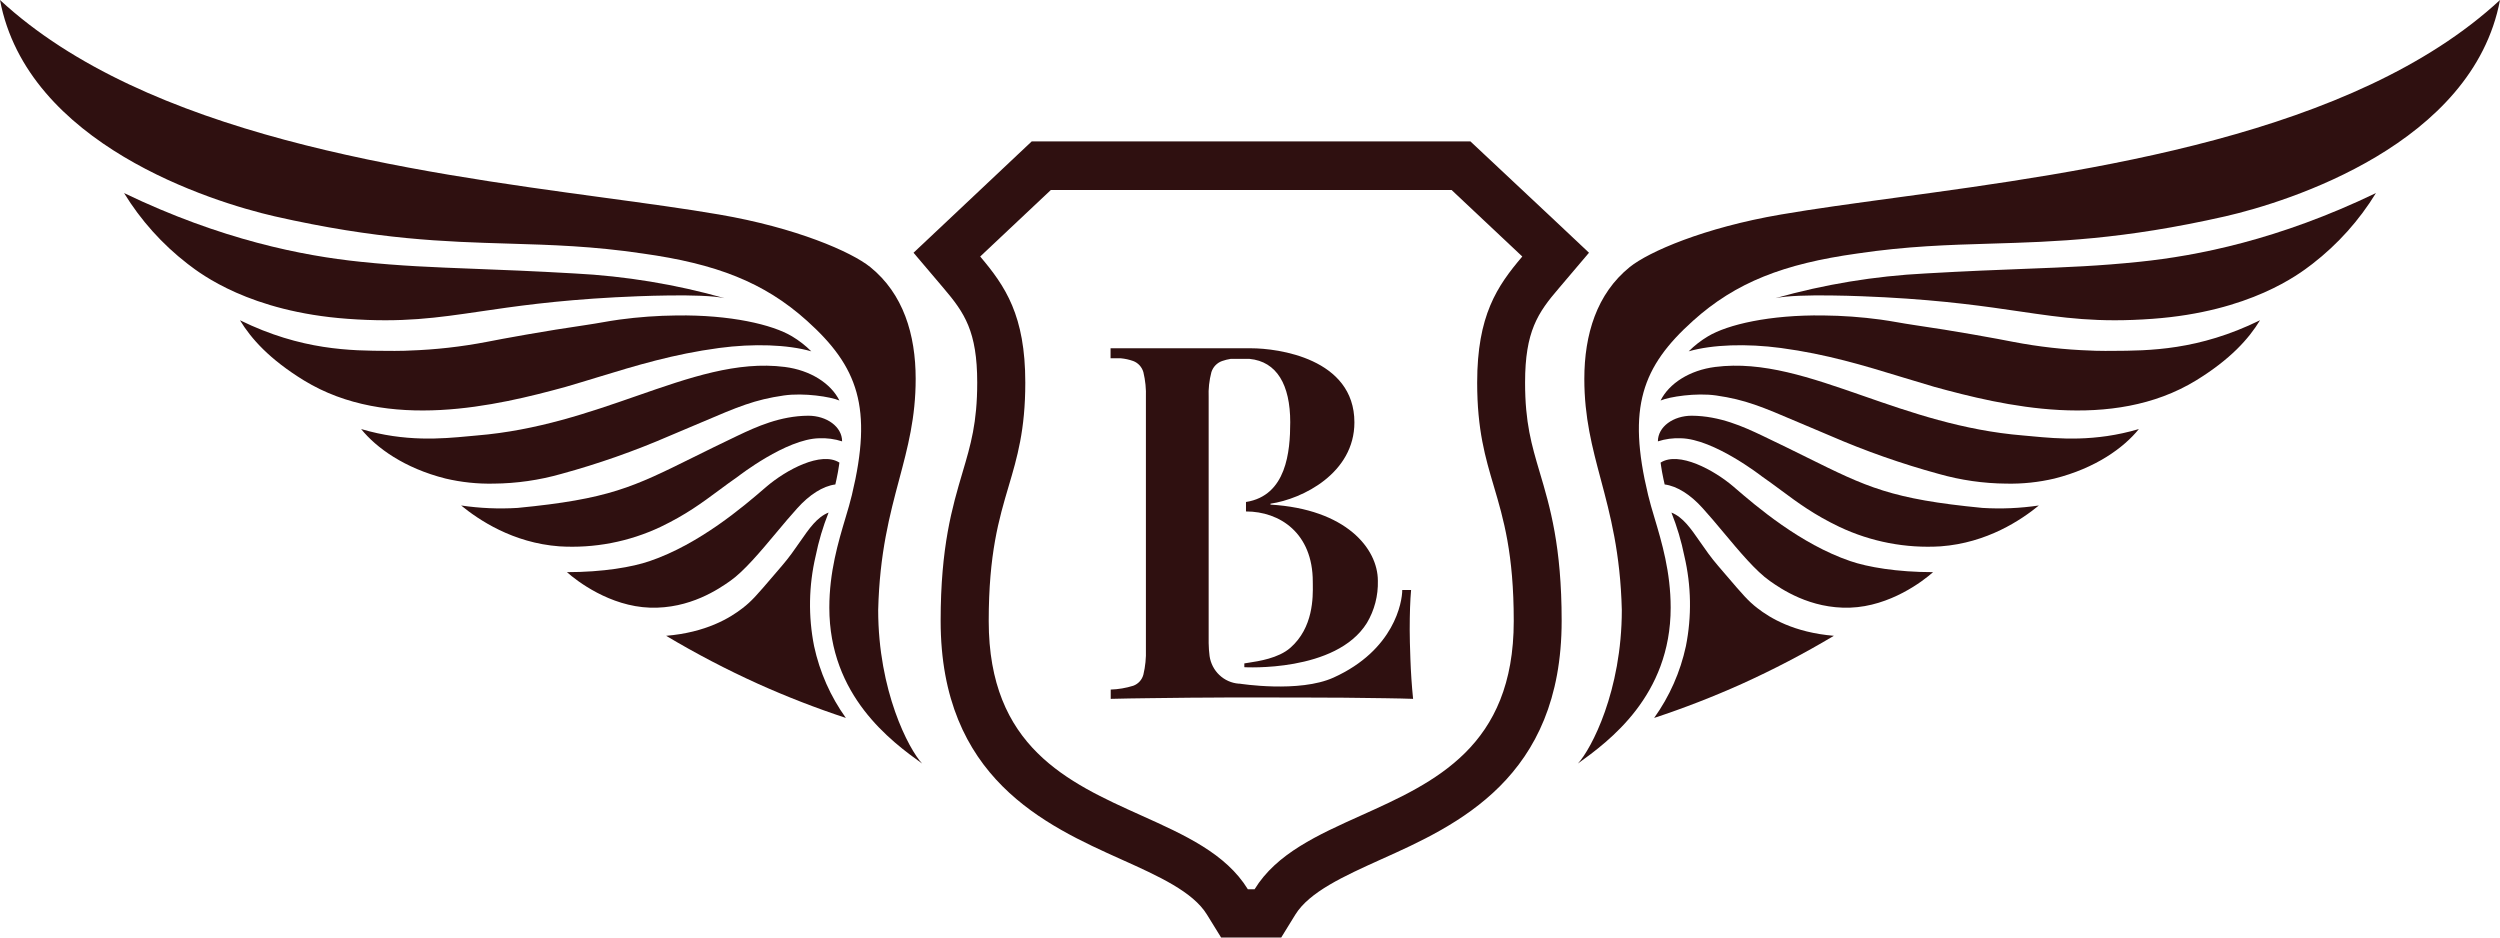 <svg width="160" height="60" viewBox="0 0 160 60" fill="none" xmlns="http://www.w3.org/2000/svg">
<path d="M59.015 48.867C58.154 47.934 56.204 44.222 56.204 39.038C56.293 35.395 56.947 32.938 57.551 30.675C58.098 28.621 58.603 26.726 58.603 24.247C58.603 21.401 57.807 18.798 55.697 17.092C54.48 16.112 50.947 14.572 46.022 13.729C43.884 13.361 41.403 13.024 38.704 12.657C26.322 10.974 9.364 8.669 0 0C1.74 9.229 13.536 12.917 17.569 13.843C24.175 15.343 28.467 15.47 32.579 15.592C35.307 15.673 37.956 15.751 41.148 16.227C45.818 16.88 48.9 18.057 51.652 20.535C54.91 23.467 55.87 26.078 54.52 31.683C54.415 32.13 54.268 32.621 54.109 33.154C53.647 34.7 53.077 36.608 53.077 38.887C53.077 44.532 57.027 47.437 59.015 48.867Z" fill="#2F1010"></path>
<path d="M36.776 17.501C40.023 17.667 43.242 18.197 46.373 19.083C44.925 18.766 40.729 18.954 39.362 19.027C35.482 19.236 32.919 19.612 30.742 19.932C27.931 20.344 25.765 20.662 22.239 20.404C16.003 19.951 12.866 17.545 12.059 16.926C12.037 16.909 12.017 16.894 11.999 16.88C10.386 15.634 9.011 14.101 7.94 12.356C14.171 15.354 19.385 16.373 23.062 16.753C25.653 17.023 27.703 17.101 30.339 17.203C32.107 17.27 34.139 17.349 36.776 17.501Z" fill="#2F1010"></path>
<path d="M50.69 21.525C51.139 21.793 51.553 22.115 51.924 22.485C50.408 22.049 48.212 21.978 46.025 22.271C43.088 22.666 40.736 23.384 38.229 24.15C37.567 24.352 36.894 24.558 36.196 24.761C31.815 25.963 24.83 27.64 19.448 24.345C17.256 22.997 16.079 21.686 15.358 20.496C19.302 22.43 22.456 22.445 24.831 22.456C24.982 22.456 25.13 22.457 25.275 22.458C25.708 22.463 26.189 22.436 26.189 22.436C27.86 22.381 29.523 22.194 31.165 21.878C32.082 21.693 34.976 21.164 37.467 20.806C37.904 20.742 38.252 20.681 38.581 20.624L38.582 20.624L38.582 20.624C38.93 20.563 39.257 20.506 39.649 20.453C40.861 20.289 42.083 20.201 43.306 20.189C46.732 20.141 49.432 20.769 50.69 21.525Z" fill="#2F1010"></path>
<path d="M47.225 27.876C46.128 28.397 45.2 28.857 44.378 29.264C40.51 31.18 38.972 31.942 33.121 32.507C31.916 32.58 30.707 32.528 29.512 32.351C30.629 33.265 32.816 34.746 35.799 34.966C38.028 35.104 40.255 34.676 42.279 33.72C43.905 32.939 44.913 32.192 45.993 31.392C46.389 31.099 46.795 30.798 47.244 30.486C47.244 30.486 50.317 28.088 52.425 28.049C52.922 28.027 53.42 28.093 53.895 28.247C53.895 27.308 52.906 26.606 51.729 26.606C49.932 26.616 48.4 27.318 47.225 27.876Z" fill="#2F1010"></path>
<path d="M51.029 32.524C51.797 31.668 52.658 31.11 53.462 31.005C53.517 30.783 53.566 30.531 53.611 30.298L53.63 30.201C53.664 30.025 53.678 29.926 53.694 29.804C53.702 29.747 53.71 29.684 53.722 29.607C52.56 28.861 50.31 30.067 49.037 31.161L48.943 31.242C47.626 32.375 44.789 34.817 41.578 35.911C40.486 36.289 38.597 36.618 36.285 36.618C36.916 37.184 39.028 38.802 41.593 38.89C44.158 38.977 46.034 37.671 46.727 37.184C47.615 36.565 48.682 35.289 49.695 34.077C50.158 33.523 50.61 32.983 51.029 32.524Z" fill="#2F1010"></path>
<path d="M50.045 36.209C49.855 36.43 49.684 36.631 49.528 36.813C48.453 38.07 48.113 38.467 47.533 38.916C46.72 39.55 45.19 40.479 42.632 40.691C44.539 41.829 46.508 42.857 48.529 43.771C50.36 44.593 52.231 45.32 54.135 45.948C53.151 44.575 52.459 43.011 52.102 41.353C51.723 39.447 51.757 37.48 52.201 35.587C52.393 34.636 52.67 33.704 53.029 32.804C52.294 33.094 51.798 33.81 51.197 34.677C50.865 35.157 50.5 35.683 50.045 36.209Z" fill="#2F1010"></path>
<path d="M53.726 25.641C53.183 24.54 51.867 23.692 50.223 23.484C47.183 23.098 44.146 24.156 40.748 25.339C37.712 26.395 34.388 27.553 30.515 27.871C30.343 27.886 30.161 27.903 29.97 27.921L29.969 27.921C28.299 28.077 25.943 28.297 23.112 27.459C24.075 28.651 25.869 29.962 28.518 30.628C29.525 30.865 30.558 30.974 31.591 30.952C33.055 30.94 34.512 30.731 35.922 30.33C38.287 29.684 40.604 28.87 42.856 27.893C43.639 27.567 44.308 27.282 44.895 27.031C47.247 26.027 48.292 25.581 50.166 25.31C51.46 25.125 53.161 25.393 53.719 25.632L53.726 25.641Z" fill="#2F1010"></path>
<path d="M103.796 39.038C103.796 44.222 101.846 47.934 100.985 48.867C102.973 47.437 106.923 44.532 106.923 38.887C106.923 36.608 106.353 34.7 105.891 33.154C105.732 32.621 105.585 32.13 105.48 31.683C104.13 26.078 105.09 23.467 108.348 20.535C111.1 18.057 114.182 16.88 118.852 16.227C122.044 15.751 124.693 15.673 127.421 15.592C131.533 15.47 135.825 15.343 142.431 13.843C146.464 12.917 158.261 9.229 160 0C150.636 8.668 133.678 10.974 121.296 12.657C118.597 13.024 116.116 13.361 113.978 13.729C109.053 14.572 105.52 16.112 104.303 17.092C102.193 18.798 101.397 21.401 101.397 24.247C101.397 26.726 101.902 28.621 102.449 30.675C103.052 32.938 103.707 35.395 103.796 39.038Z" fill="#2F1010"></path>
<path d="M113.627 19.083C116.758 18.197 119.977 17.667 123.224 17.501C125.861 17.349 127.893 17.27 129.662 17.203C132.297 17.101 134.347 17.023 136.939 16.753C140.615 16.373 145.829 15.354 152.06 12.356C150.991 14.101 149.617 15.633 148.006 16.88C147.988 16.894 147.968 16.909 147.946 16.926C147.14 17.544 144.003 19.95 137.766 20.404C134.24 20.662 132.074 20.344 129.263 19.932C127.086 19.612 124.523 19.236 120.642 19.027C119.271 18.954 115.075 18.766 113.627 19.083Z" fill="#2F1010"></path>
<path d="M108.076 22.485C108.447 22.115 108.861 21.793 109.31 21.525C110.568 20.769 113.268 20.141 116.694 20.189C117.917 20.201 119.139 20.289 120.351 20.453C120.743 20.506 121.071 20.564 121.42 20.624C121.749 20.681 122.096 20.742 122.533 20.806C125.024 21.164 127.918 21.693 128.835 21.878C130.477 22.194 132.14 22.381 133.811 22.436C133.811 22.436 134.292 22.463 134.725 22.458C134.87 22.457 135.018 22.456 135.17 22.456C137.544 22.445 140.698 22.43 144.642 20.496C143.92 21.686 142.744 22.997 140.552 24.345C135.17 27.64 128.185 25.963 123.804 24.761C123.107 24.558 122.435 24.353 121.773 24.151L121.771 24.15L121.771 24.15C119.264 23.384 116.912 22.666 113.975 22.271C111.788 21.978 109.592 22.049 108.076 22.485Z" fill="#2F1010"></path>
<path d="M115.622 29.264C114.8 28.857 113.872 28.397 112.775 27.876C111.6 27.318 110.068 26.616 108.271 26.606C107.094 26.606 106.105 27.308 106.105 28.247C106.58 28.093 107.077 28.027 107.575 28.049C109.683 28.088 112.756 30.486 112.756 30.486C113.205 30.798 113.611 31.099 114.007 31.392L114.007 31.392C115.087 32.193 116.095 32.94 117.722 33.72C119.745 34.676 121.973 35.104 124.201 34.966C127.184 34.746 129.371 33.265 130.488 32.351C129.293 32.528 128.084 32.58 126.879 32.507C121.028 31.942 119.49 31.18 115.622 29.264Z" fill="#2F1010"></path>
<path d="M106.538 31.005C107.342 31.11 108.203 31.668 108.971 32.524C109.39 32.982 109.841 33.523 110.304 34.076L110.305 34.077C111.318 35.289 112.384 36.565 113.273 37.184C113.966 37.671 115.842 38.977 118.407 38.89C120.972 38.802 123.084 37.184 123.715 36.618C121.402 36.618 119.514 36.289 118.421 35.911C115.211 34.817 112.373 32.375 111.056 31.242L110.963 31.161C109.69 30.067 107.44 28.861 106.278 29.607C106.285 29.649 106.29 29.687 106.295 29.722C106.299 29.751 106.302 29.778 106.306 29.804C106.322 29.926 106.336 30.025 106.37 30.201L106.389 30.297C106.434 30.531 106.484 30.783 106.538 31.005Z" fill="#2F1010"></path>
<path d="M110.472 36.813C110.316 36.631 110.145 36.43 109.955 36.209C109.5 35.683 109.135 35.157 108.803 34.677C108.202 33.81 107.706 33.094 106.971 32.804C107.33 33.704 107.607 34.636 107.799 35.587C108.243 37.48 108.277 39.447 107.898 41.353C107.541 43.011 106.848 44.575 105.865 45.948C107.769 45.32 109.64 44.593 111.471 43.771C113.492 42.857 115.461 41.829 117.368 40.691C114.81 40.479 113.28 39.55 112.467 38.916C111.887 38.467 111.547 38.07 110.473 36.813L110.472 36.813Z" fill="#2F1010"></path>
<path d="M109.777 23.484C108.134 23.692 106.817 24.54 106.274 25.641L106.281 25.632C106.839 25.393 108.54 25.125 109.835 25.31C111.708 25.581 112.753 26.027 115.105 27.031C115.692 27.282 116.361 27.567 117.144 27.893C119.396 28.87 121.713 29.684 124.078 30.33C125.488 30.731 126.944 30.94 128.409 30.952C129.443 30.974 130.475 30.865 131.482 30.628C134.131 29.962 135.926 28.651 136.888 27.459C134.062 28.296 131.719 28.078 130.042 27.922L130.041 27.921C129.847 27.903 129.661 27.886 129.484 27.871C125.612 27.553 122.288 26.396 119.253 25.339C115.854 24.156 112.817 23.098 109.777 23.484Z" fill="#2F1010"></path>
<path d="M90.221 40.315C90.221 40.751 90.236 41.375 90.266 42.187C90.295 43.001 90.348 43.842 90.438 44.727C89.575 44.693 87.852 44.674 86.592 44.66L86.585 44.66L86.572 44.66C86.381 44.657 86.201 44.655 86.037 44.653C84.785 44.639 81.28 44.639 80.303 44.639H78.511C78.165 44.639 77.803 44.642 77.427 44.646H77.427C77.018 44.65 76.591 44.653 76.148 44.653L73.566 44.683C72.695 44.692 71.868 44.707 71.086 44.727V44.132C71.575 44.116 72.061 44.034 72.529 43.888C72.686 43.831 72.827 43.736 72.94 43.612C73.053 43.488 73.134 43.337 73.177 43.174C73.302 42.649 73.356 42.108 73.338 41.568V25.439C73.358 24.895 73.304 24.35 73.177 23.821C73.131 23.659 73.049 23.51 72.937 23.386C72.825 23.262 72.685 23.166 72.529 23.107C72.273 23.015 72.006 22.956 71.735 22.931H71.076V22.29H80.082C81.771 22.29 86.682 22.931 86.682 27.033C86.682 30.286 83.359 31.936 81.311 32.236V32.295C86.147 32.585 88.183 35.105 88.183 37.169C88.209 38.118 87.966 39.054 87.483 39.867C85.507 43.05 79.637 42.701 79.637 42.701V42.458C79.706 42.445 79.795 42.431 79.899 42.416C80.557 42.316 81.817 42.126 82.575 41.466C84.059 40.174 84.031 38.215 84.02 37.397C84.019 37.333 84.018 37.276 84.018 37.227C84.018 34.118 81.908 32.733 79.743 32.733V32.127C82.334 31.722 82.575 28.902 82.575 27.023C82.575 24.627 81.718 23.136 79.966 22.968H78.763C78.578 22.997 78.396 23.042 78.219 23.104C78.057 23.16 77.91 23.254 77.79 23.378C77.67 23.502 77.581 23.653 77.529 23.818C77.39 24.345 77.33 24.891 77.354 25.436V41.156C77.358 41.434 77.378 41.712 77.413 41.987C77.48 42.453 77.701 42.881 78.04 43.202C78.379 43.523 78.816 43.718 79.278 43.754H79.334C79.334 43.754 83.152 44.361 85.349 43.364C89.237 41.602 89.744 38.526 89.744 37.759H90.31C90.251 38.413 90.221 39.266 90.221 40.315Z" fill="#2F1010"></path>
<path fill-rule="evenodd" clip-rule="evenodd" d="M66.031 9.049H94.106L99.53 14.136L101.695 16.175L99.77 18.444C98.418 20.016 97.605 21.208 97.605 24.484C97.605 27.058 98.018 28.454 98.542 30.225L98.543 30.228C99.202 32.441 99.946 34.961 99.946 39.733C99.946 49.801 93.248 52.82 88.358 55.014L88.353 55.016C86.024 56.07 83.801 57.077 82.899 58.538L81.999 60H78.15L77.248 58.538C76.348 57.066 74.135 56.069 71.792 55.014L71.789 55.013C66.898 52.813 60.201 49.8 60.201 39.733C60.201 34.975 60.945 32.455 61.602 30.234L61.604 30.228L61.604 30.227C62.128 28.456 62.542 27.057 62.542 24.484C62.542 21.208 61.729 20.016 60.391 18.444L58.466 16.175L60.632 14.136C61.671 13.161 65.148 9.88 65.148 9.88L66.031 9.049ZM97.427 16.417L92.901 12.159H67.255L62.732 16.417C64.341 18.32 65.619 20.187 65.619 24.488C65.619 27.518 65.101 29.27 64.552 31.125C63.934 33.213 63.278 35.431 63.278 39.748C63.278 47.794 68.342 50.073 73.04 52.188C75.814 53.436 78.461 54.628 79.863 56.914H80.293C81.693 54.627 84.34 53.436 87.115 52.187C91.814 50.072 96.88 47.793 96.88 39.748C96.88 35.431 96.224 33.213 95.607 31.125C95.058 29.27 94.539 27.518 94.539 24.488C94.539 20.187 95.808 18.32 97.427 16.417Z" fill="#2F1010"></path>
</svg>
